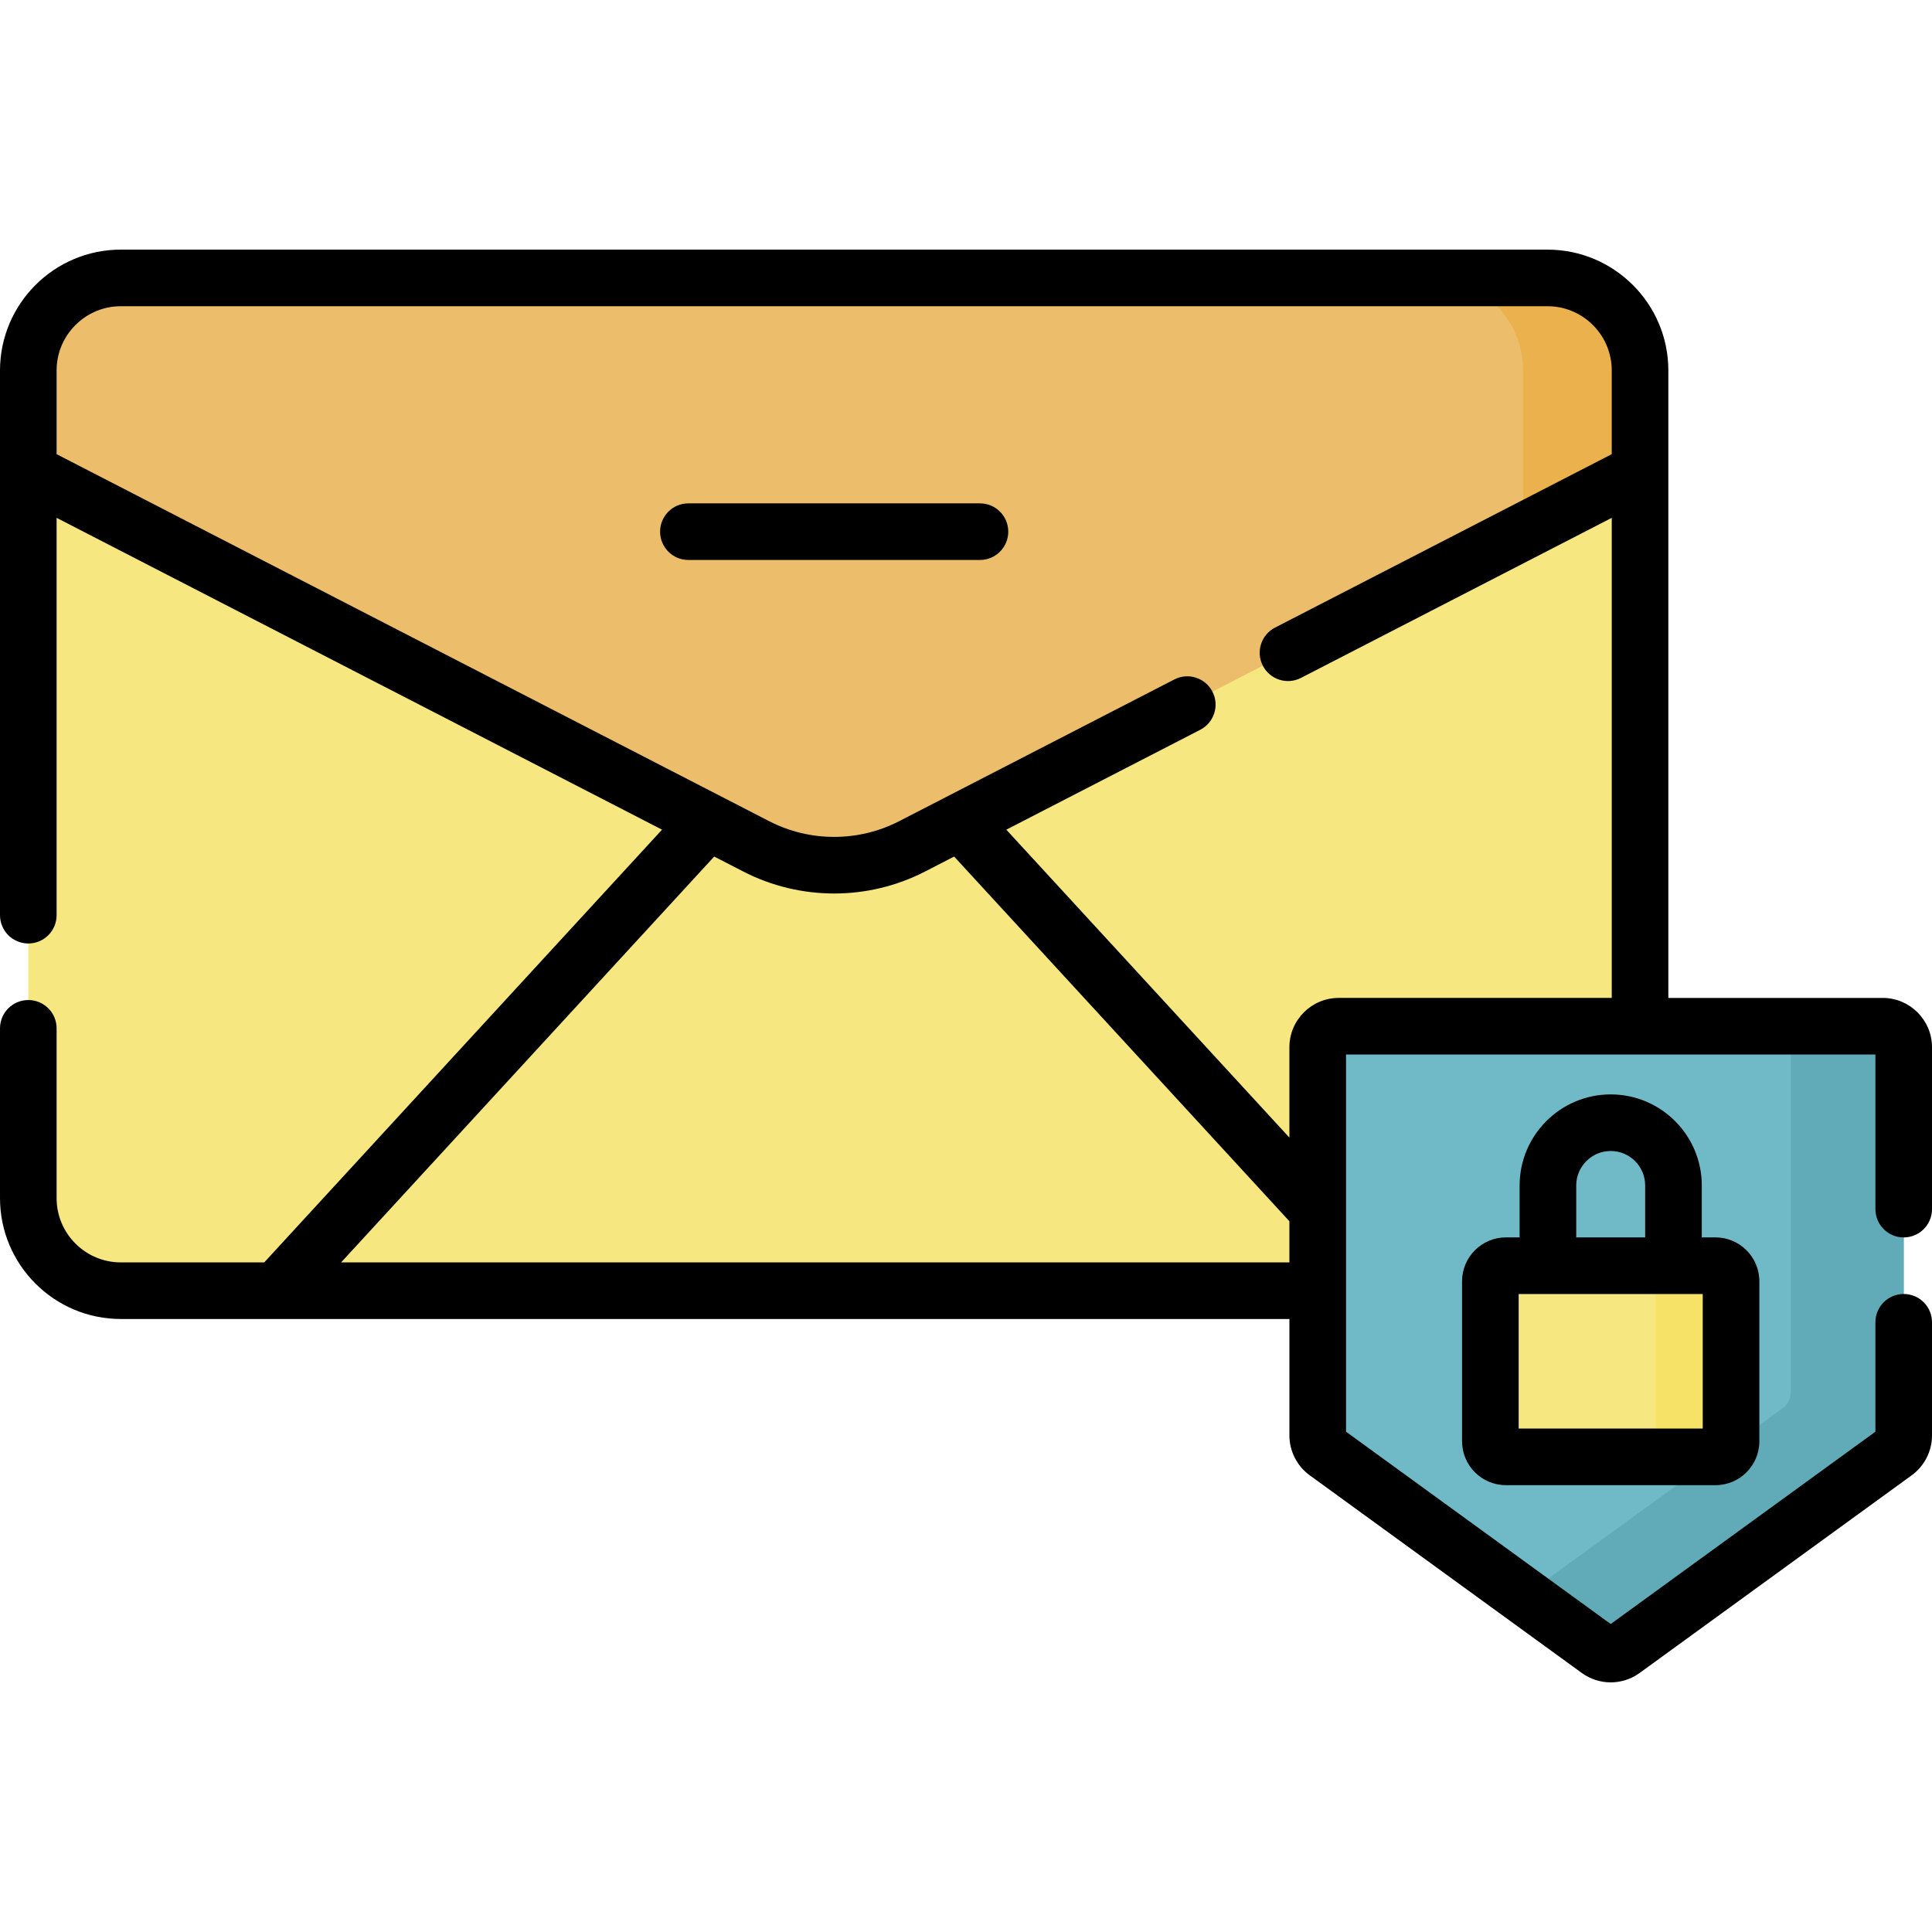 <svg id="Capa_1" enable-background="new 0 0 511.999 511.999" height="512" viewBox="0 0 511.999 511.999" width="512" xmlns="http://www.w3.org/2000/svg"><g><path d="m123.235 85.654-115.735 39.279v192.593c0 13.543 10.979 24.522 24.522 24.522h378.084c13.543 0 24.522-10.979 24.522-24.522v-192.593l-134.783-39.279z" fill="#f6e781"/><path d="m403.635 317.526c0 13.543-10.979 24.522-24.522 24.522h30.993c13.543 0 24.522-10.979 24.522-24.522v-192.593l-30.993-9.032z" fill="#f6e781"/><path d="m434.628 124.933-192.902 99.357c-12.965 6.678-28.359 6.678-41.324 0l-192.903-99.357v-26.757c0-13.543 10.979-24.522 24.522-24.522h378.084c13.543 0 24.522 10.979 24.522 24.522v26.757z" fill="#ecbe6b"/><path d="m410.106 73.654h-30.993c13.543 0 24.522 10.979 24.522 24.522v42.72l30.993-15.963v-26.757c0-13.543-10.979-24.522-24.522-24.522z" fill="#eab14d"/><g><path d="m430.125 437.274 72.079-52.369c1.442-1.048 2.295-2.722 2.295-4.505v-102.875c0-3.075-2.493-5.568-5.568-5.568h-144.159c-3.075 0-5.568 2.493-5.568 5.568v102.875c0 1.782.853 3.457 2.295 4.505l72.079 52.369c1.953 1.418 4.595 1.418 6.547 0z" fill="#70b9c6"/><path d="m498.931 271.957h-24.323v96.828c0 1.782-.853 3.457-2.295 4.505l-68.4 49.696 19.666 14.289c1.952 1.418 4.594 1.418 6.546 0l72.079-52.369c1.442-1.048 2.295-2.722 2.295-4.505v-102.876c0-3.075-2.492-5.568-5.568-5.568z" fill="#61aab7"/><g><path d="m454.624 386.082h-55.544c-2.275 0-4.12-1.844-4.12-4.12v-42.419c0-2.275 1.844-4.12 4.12-4.12h55.543c2.275 0 4.12 1.844 4.12 4.12v42.419c0 2.276-1.844 4.12-4.119 4.12z" fill="#f6e781"/><path d="m454.624 335.424h-19.995c2.275 0 4.12 1.844 4.12 4.12v42.419c0 2.275-1.844 4.12-4.12 4.12h19.995c2.275 0 4.12-1.844 4.12-4.12v-42.419c-.001-2.276-1.845-4.12-4.12-4.12z" fill="#f6e266"/></g></g><g><path d="m259.7 133.396h-77.272c-4.143 0-7.5 3.357-7.5 7.5s3.357 7.5 7.5 7.5h77.272c4.143 0 7.5-3.357 7.5-7.5s-3.357-7.5-7.5-7.5z"/><path d="m426.852 290.027c-13.309 0-24.137 10.828-24.137 24.137v13.76h-3.635c-6.407 0-11.62 5.213-11.62 11.62v42.419c0 6.407 5.213 11.62 11.62 11.62h55.543c6.407 0 11.62-5.213 11.62-11.62v-42.419c0-6.407-5.213-11.62-11.62-11.62h-3.635v-13.76c0-13.309-10.828-24.137-24.136-24.137zm-9.137 24.137c0-5.038 4.099-9.137 9.137-9.137s9.137 4.099 9.137 9.137v13.76h-18.273v-13.76zm33.528 64.419h-48.783v-35.659h48.783z"/><path d="m504.499 327.93c4.143 0 7.5-3.357 7.5-7.5v-42.905c0-7.205-5.862-13.067-13.067-13.067h-56.804v-166.282c0-17.657-14.365-32.022-32.021-32.022h-378.086c-17.656 0-32.021 14.365-32.021 32.022v144.356c0 4.143 3.357 7.5 7.5 7.5s7.5-3.357 7.5-7.5v-105.3l160.444 82.639-105.423 114.677h-38c-9.386 0-17.021-7.637-17.021-17.022v-45.006c0-4.143-3.357-7.5-7.5-7.5s-7.5 3.357-7.5 7.5v45.006c0 17.657 14.365 32.022 32.021 32.022h309.683v30.852c0 4.169 2.014 8.122 5.388 10.572l72.078 52.369c2.297 1.669 4.989 2.504 7.682 2.504 2.691 0 5.384-.835 7.682-2.504l72.079-52.369c3.373-2.45 5.387-6.402 5.387-10.572v-29.982c0-4.143-3.357-7.5-7.5-7.5s-7.5 3.357-7.5 7.5v28.998l-70.146 50.966-70.148-50.966v-99.958h140.295v40.973c-.002 4.142 3.355 7.499 7.498 7.499zm-414.102 6.618 98.875-107.553 7.695 3.964c7.544 3.885 15.82 5.828 24.096 5.828s16.553-1.943 24.097-5.828l7.695-3.964 88.849 96.648v10.906h-251.307zm264.375-70.09c-7.206 0-13.068 5.862-13.068 13.067v23.953l-75.021-81.606 51.393-26.471c3.682-1.897 5.13-6.42 3.233-10.103s-6.421-5.128-10.103-3.233l-72.916 37.557c-10.786 5.556-23.666 5.557-34.454 0l-188.836-97.262v-22.184c0-8.799 6.711-16.061 15.284-16.934.571-.058 1.151-.088 1.738-.088h378.085c.587 0 1.167.03 1.738.088 8.573.873 15.284 8.135 15.284 16.934v22.184l-89.231 45.959c-3.682 1.897-5.13 6.42-3.233 10.103s6.421 5.129 10.103 3.233l82.362-42.422v127.224h-72.358z"/></g></g></svg>